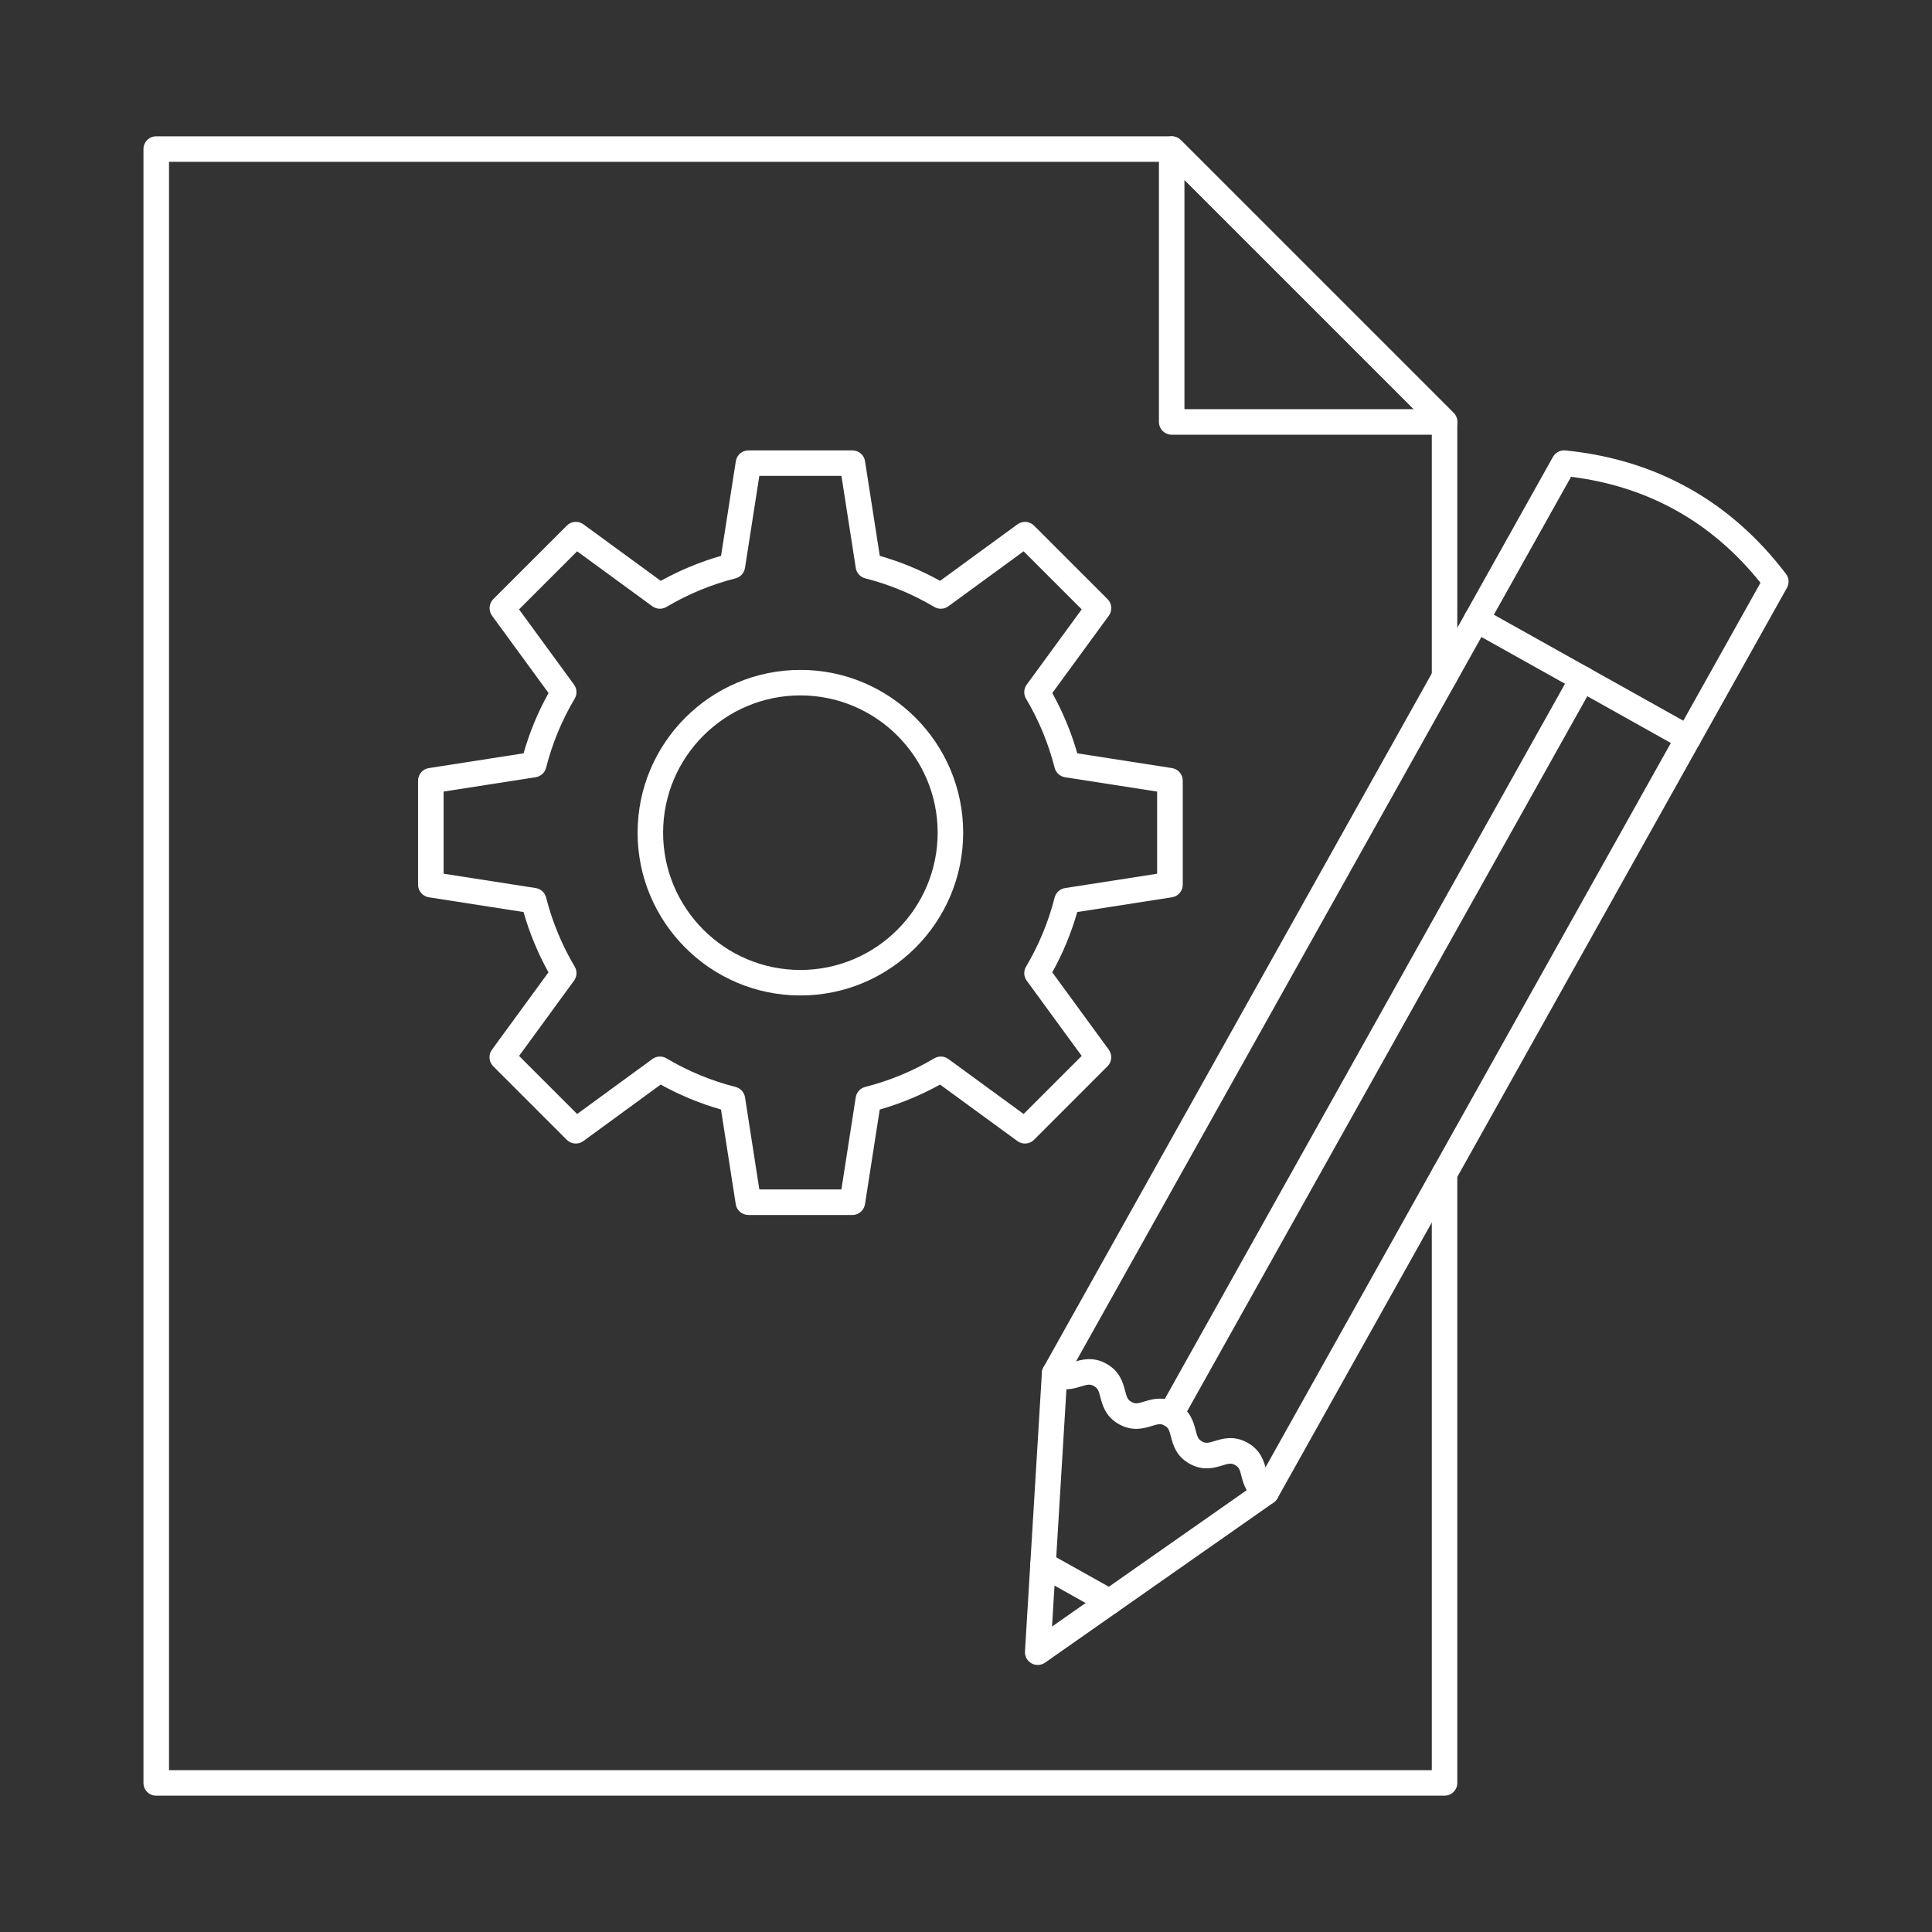<?xml version="1.0" encoding="UTF-8"?>
<svg id="Layer_1" data-name="Layer 1" xmlns="http://www.w3.org/2000/svg" viewBox="0 0 512 512">
  <rect x="0" y="0" width="512" height="512" fill="#333333" stroke="none"/>
  <defs>
    <style>
      .cls-1 {
        fill: #fff;
      }
    </style>
  </defs>
  <path class="cls-1" d="m382.81,115.2h-72.3c-1.87,0-3.38-1.52-3.38-3.38V39.51c0-1.37.82-2.6,2.09-3.12,1.27-.52,2.72-.23,3.69.73l72.3,72.3c.97.97,1.26,2.42.73,3.69-.52,1.26-1.76,2.09-3.12,2.09h0Zm-68.92-6.77h60.76l-60.76-60.75v60.75Z"/>
  <path class="cls-1" d="m382.81,475.88H41.4c-1.87,0-3.38-1.52-3.38-3.38V39.5c0-1.87,1.51-3.38,3.38-3.38h269.13c.9,0,1.76.36,2.39.99l72.29,72.29c.63.63.99,1.5.99,2.39v67.56c0,1.87-1.51,3.38-3.38,3.38s-3.38-1.52-3.38-3.38v-66.15s-70.31-70.31-70.31-70.31H44.79v426.22h334.65v-158.11c0-1.87,1.51-3.38,3.38-3.38s3.38,1.52,3.38,3.38v161.49c0,1.87-1.51,3.38-3.38,3.38h0Z"/>
  <path class="cls-1" d="m275,441.23c-.57,0-1.14-.14-1.65-.43-1.13-.63-1.8-1.86-1.72-3.16l4.48-73.83c.03-.51.18-1,.42-1.45l135.02-241.28c.66-1.18,1.98-1.85,3.29-1.71,24.11,2.42,43.78,13.43,58.46,32.71.82,1.07.92,2.53.26,3.7l-135.02,241.28c-.25.45-.59.83-1.01,1.12l-60.58,42.44c-.58.41-1.26.61-1.94.61h0Zm7.81-76.24l-4.01,66.06,54.21-37.97,133.54-238.64c-12.88-16.09-29.75-25.52-50.2-28.09l-133.54,238.64Zm52.77,30.42h.03-.03Z"/>
  <path class="cls-1" d="m335.58,398.79c-.56,0-1.12-.14-1.65-.43-3.59-2.01-4.4-5.11-4.93-7.16-.45-1.75-.66-2.38-1.69-2.95-1.03-.58-1.68-.42-3.39.11-2.02.62-5.09,1.55-8.68-.46-3.6-2.01-4.4-5.11-4.93-7.16-.45-1.75-.66-2.38-1.68-2.95-1.02-.57-1.66-.42-3.4.11-2.02.62-5.09,1.55-8.68-.46-3.6-2.01-4.4-5.11-4.94-7.16-.46-1.75-.66-2.38-1.7-2.96-1.03-.58-1.68-.42-3.41.1-2.03.62-5.09,1.55-8.68-.46-1.63-.91-2.21-2.97-1.3-4.6.91-1.63,2.97-2.21,4.61-1.3,1.04.58,1.68.42,3.41-.11,2.03-.62,5.08-1.55,8.68.46,3.6,2.01,4.4,5.11,4.94,7.16.46,1.75.66,2.38,1.7,2.96,1.02.57,1.68.42,3.39-.11,2.03-.62,5.09-1.55,8.68.46,3.6,2.01,4.4,5.11,4.93,7.16.45,1.75.66,2.38,1.68,2.95,1.02.57,1.67.42,3.39-.11,2.03-.62,5.09-1.55,8.68.46,3.6,2.01,4.4,5.11,4.93,7.16.45,1.75.66,2.38,1.68,2.95,1.63.91,2.21,2.97,1.3,4.61-.62,1.12-1.77,1.74-2.95,1.74h0Z"/>
  <path class="cls-1" d="m310.26,378.21c-.56,0-1.12-.14-1.65-.43-1.63-.91-2.21-2.97-1.3-4.6l109.09-194.94c.91-1.63,2.97-2.22,4.61-1.3,1.63.91,2.21,2.97,1.3,4.6l-109.09,194.94c-.62,1.11-1.77,1.73-2.96,1.73h0Z"/>
  <path class="cls-1" d="m294.07,427.88c-.56,0-1.12-.14-1.65-.43l-17.66-9.88c-1.63-.91-2.21-2.97-1.3-4.6.91-1.63,2.97-2.21,4.61-1.3l17.66,9.88c1.63.91,2.21,2.97,1.3,4.6-.62,1.11-1.77,1.73-2.96,1.73h0Z"/>
  <path class="cls-1" d="m225.88,321.98h-27.56c-1.67,0-3.09-1.21-3.34-2.86l-3.91-25.09c-5.57-1.59-10.93-3.81-15.98-6.61l-20.5,14.98c-1.34.98-3.21.84-4.39-.34l-19.49-19.49c-1.18-1.18-1.32-3.04-.34-4.39l14.98-20.5c-2.8-5.05-5.02-10.41-6.61-15.98l-25.09-3.91c-1.65-.26-2.86-1.68-2.86-3.34v-27.56c0-1.67,1.21-3.09,2.86-3.34l25.1-3.91c1.59-5.57,3.81-10.93,6.62-15.98l-14.98-20.5c-.98-1.35-.84-3.21.34-4.39l19.49-19.48c1.18-1.18,3.04-1.32,4.39-.34l20.5,14.98c5.05-2.8,10.41-5.02,15.98-6.62l3.91-25.09c.26-1.65,1.68-2.86,3.34-2.86h27.56c1.67,0,3.09,1.21,3.34,2.86l3.91,25.09c5.57,1.59,10.93,3.81,15.98,6.62l20.51-14.98c1.34-.98,3.21-.84,4.39.34l19.48,19.48c1.18,1.18,1.32,3.04.34,4.39l-14.98,20.5c2.8,5.05,5.02,10.4,6.62,15.98l25.09,3.91c1.65.26,2.86,1.68,2.86,3.34v27.56c0,1.67-1.21,3.09-2.86,3.34l-25.1,3.91c-1.59,5.57-3.81,10.93-6.62,15.98l14.98,20.5c.98,1.35.84,3.21-.34,4.39l-19.48,19.49c-1.18,1.18-3.04,1.32-4.39.34l-20.51-14.98c-5.05,2.8-10.41,5.02-15.98,6.62l-3.91,25.09c-.27,1.64-1.68,2.86-3.35,2.86h0Zm-24.66-6.77h21.76l3.8-24.4c.21-1.34,1.2-2.43,2.51-2.76,6.45-1.64,12.61-4.19,18.31-7.58,1.17-.69,2.63-.62,3.73.18l19.94,14.57,15.39-15.39-14.57-19.94c-.8-1.09-.87-2.56-.18-3.72,3.39-5.7,5.94-11.86,7.58-18.31.33-1.31,1.42-2.3,2.75-2.51l24.41-3.8v-21.77l-24.4-3.8c-1.34-.21-2.43-1.2-2.76-2.51-1.64-6.46-4.2-12.62-7.58-18.31-.7-1.16-.62-2.63.18-3.73l14.57-19.94-15.39-15.39-19.94,14.57c-1.09.8-2.56.87-3.73.18-5.7-3.39-11.86-5.94-18.3-7.58-1.32-.34-2.3-1.42-2.51-2.76l-3.8-24.4h-21.76l-3.8,24.4c-.21,1.34-1.2,2.43-2.51,2.76-6.45,1.64-12.61,4.19-18.31,7.58-1.16.69-2.63.62-3.73-.18l-19.94-14.57-15.39,15.39,14.57,19.94c.8,1.09.87,2.56.18,3.72-3.39,5.7-5.94,11.86-7.58,18.31-.33,1.31-1.42,2.3-2.75,2.51l-24.41,3.8v21.77l24.4,3.8c1.34.21,2.43,1.2,2.76,2.51,1.64,6.45,4.19,12.61,7.58,18.31.7,1.16.62,2.63-.18,3.73l-14.56,19.94,15.39,15.39,19.94-14.57c1.09-.8,2.56-.87,3.73-.18,5.69,3.39,11.85,5.94,18.31,7.58,1.31.33,2.3,1.42,2.51,2.76l3.79,24.4Zm108.82-80.77h.03-.03Z"/>
  <path class="cls-1" d="m212.11,263.81c-23.79,0-43.14-19.36-43.14-43.14s19.36-43.14,43.14-43.14,43.14,19.35,43.14,43.14-19.36,43.14-43.14,43.14Zm0-79.52c-20.06,0-36.38,16.32-36.38,36.38s16.32,36.38,36.38,36.38,36.38-16.32,36.38-36.38-16.32-36.38-36.38-36.38Z"/>
  <path class="cls-1" d="m447.4,198.98c-.56,0-1.12-.14-1.65-.43l-56.11-31.39c-1.63-.91-2.21-2.97-1.3-4.6.91-1.63,2.97-2.21,4.61-1.3l56.1,31.39c1.63.91,2.21,2.97,1.3,4.6-.62,1.11-1.77,1.73-2.96,1.73h0Z"/>
</svg>